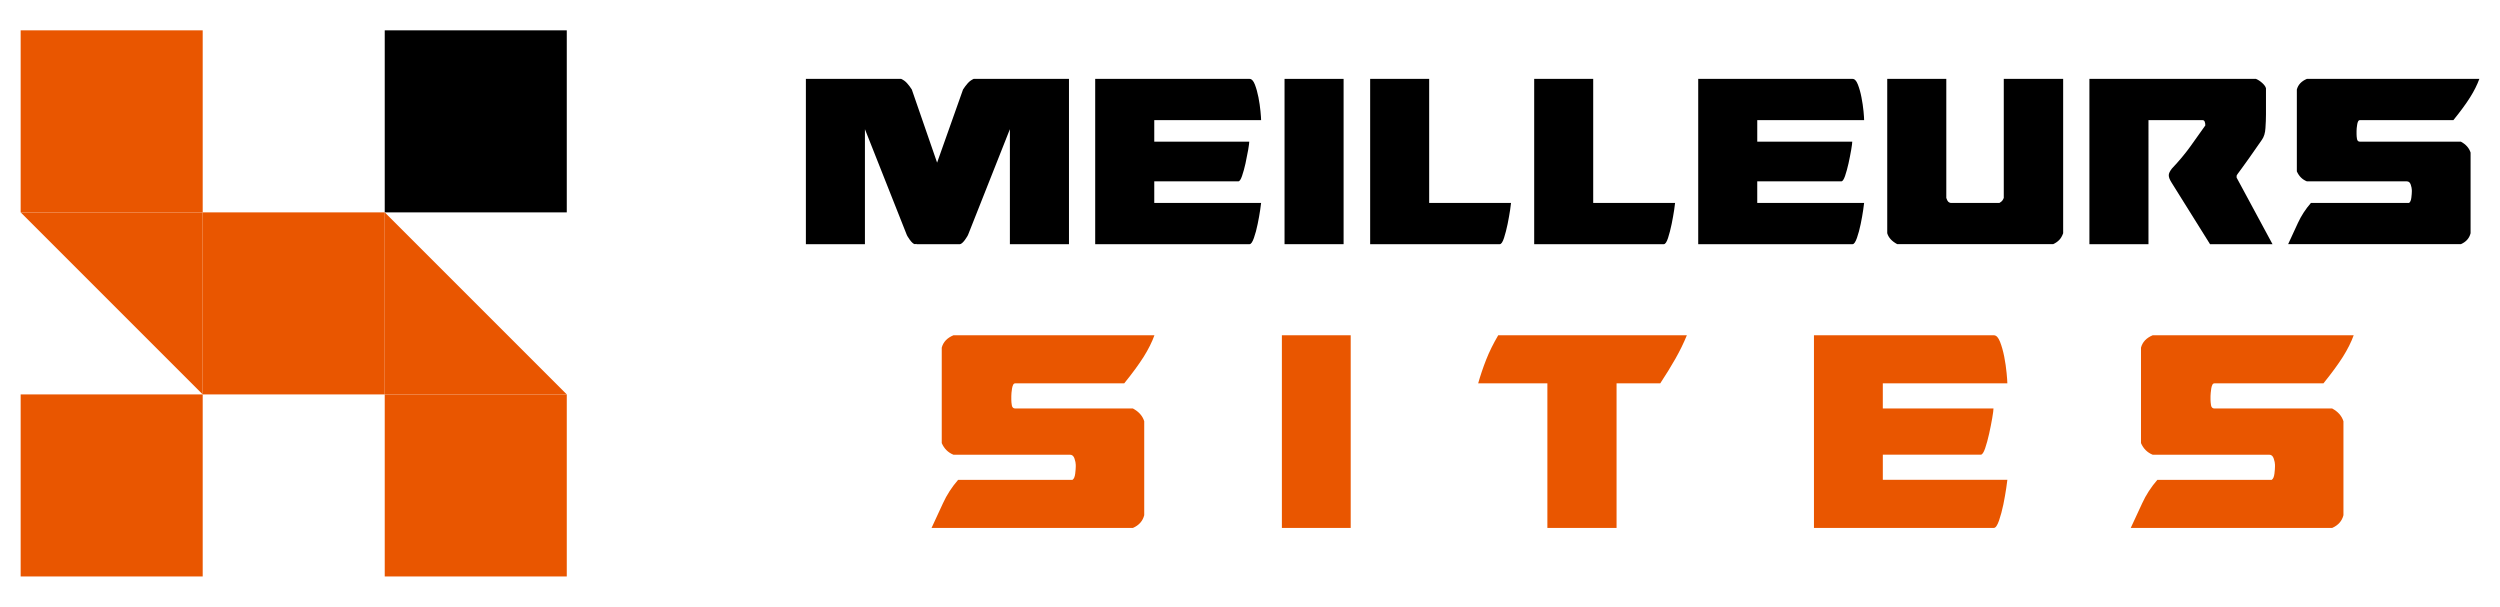 <?xml version="1.0" encoding="utf-8"?>
<!-- Generator: Adobe Illustrator 16.0.0, SVG Export Plug-In . SVG Version: 6.00 Build 0)  -->
<!DOCTYPE svg PUBLIC "-//W3C//DTD SVG 1.1//EN" "http://www.w3.org/Graphics/SVG/1.1/DTD/svg11.dtd">
<svg version="1.1" id="Calque_1" xmlns="http://www.w3.org/2000/svg" xmlns:xlink="http://www.w3.org/1999/xlink" x="0px" y="0px"
	 width="206px" height="50px" viewBox="0 0 206 50" enable-background="new 0 0 206 50" xml:space="preserve">
<g>
	<g>
		<g>
			<path d="M83.215,20.12v-9.475l-3.424,8.65c-0.017,0.053-0.051,0.121-0.104,0.207c-0.051,0.085-0.111,0.175-0.18,0.27
				c-0.069,0.095-0.142,0.176-0.218,0.245c-0.077,0.068-0.142,0.103-0.193,0.103h-3.579v-0.026l-0.128,0.026
				c-0.052,0-0.115-0.035-0.193-0.103c-0.077-0.069-0.15-0.149-0.219-0.245c-0.069-0.095-0.128-0.185-0.18-0.27
				c-0.052-0.086-0.086-0.154-0.102-0.207l-3.425-8.65v9.475h-4.865V6.5h7.851c0.19,0.086,0.353,0.206,0.49,0.361
				c0.138,0.155,0.267,0.325,0.387,0.514l2.084,6.026l2.137-6.026c0.121-0.188,0.249-0.359,0.387-0.514
				c0.136-0.155,0.299-0.274,0.489-0.361h7.854v13.62H83.215z"/>
			<path d="M90.244,20.12V6.5h12.718c0.172,0,0.318,0.155,0.439,0.464c0.119,0.309,0.218,0.66,0.295,1.055
				c0.077,0.395,0.132,0.777,0.167,1.145c0.035,0.37,0.052,0.613,0.052,0.734h-8.804v1.776h7.827c0,0.104-0.032,0.332-0.09,0.682
				c-0.062,0.353-0.135,0.722-0.219,1.107c-0.086,0.387-0.18,0.731-0.284,1.03c-0.103,0.302-0.205,0.451-0.309,0.451h-6.925v1.778
				h8.804c0,0.035-0.025,0.227-0.077,0.579c-0.051,0.351-0.121,0.739-0.207,1.158c-0.084,0.421-0.188,0.803-0.308,1.146
				c-0.12,0.343-0.24,0.515-0.361,0.515H90.244z"/>
			<path d="M105.846,20.12V6.5h4.866v13.62H105.846z"/>
			<path d="M112.901,20.12V6.5h4.863v10.222h6.745c0,0.035-0.025,0.227-0.075,0.579c-0.055,0.351-0.119,0.739-0.206,1.158
				c-0.088,0.421-0.185,0.803-0.296,1.146c-0.112,0.343-0.228,0.515-0.351,0.515H112.901z"/>
			<path d="M126.417,20.12V6.5h4.863v10.222h6.746c0,0.035-0.026,0.227-0.075,0.579c-0.055,0.351-0.12,0.739-0.207,1.158
				c-0.087,0.421-0.185,0.803-0.296,1.146c-0.112,0.343-0.228,0.515-0.35,0.515H126.417z"/>
			<path d="M139.933,20.12V6.5h12.719c0.171,0,0.317,0.155,0.437,0.464c0.12,0.309,0.22,0.66,0.295,1.055
				c0.078,0.395,0.135,0.777,0.17,1.145c0.035,0.37,0.05,0.613,0.05,0.734h-8.806v1.776h7.828c0,0.104-0.031,0.332-0.089,0.682
				c-0.061,0.353-0.135,0.722-0.219,1.107c-0.088,0.387-0.181,0.731-0.283,1.03c-0.104,0.302-0.207,0.451-0.311,0.451h-6.927v1.778
				h8.806c0,0.035-0.025,0.227-0.076,0.579c-0.052,0.351-0.118,0.739-0.206,1.158c-0.087,0.421-0.189,0.803-0.309,1.146
				c-0.122,0.343-0.241,0.515-0.36,0.515H139.933z"/>
			<path d="M160.529,16.618c0.049,0.052,0.119,0.086,0.203,0.104h4.019c0.119-0.069,0.201-0.134,0.242-0.194
				c0.046-0.06,0.084-0.132,0.118-0.219V6.5h4.893v12.718c-0.086,0.241-0.197,0.431-0.334,0.566
				c-0.139,0.138-0.303,0.25-0.491,0.335h-12.845c-0.45-0.24-0.721-0.541-0.826-0.902V6.5h4.867v9.809
				C160.426,16.465,160.477,16.566,160.529,16.618z"/>
			<path d="M172.166,6.5h13.723c0.171,0.069,0.343,0.18,0.515,0.335c0.172,0.154,0.276,0.299,0.312,0.438v2.162
				c0,0.343-0.016,0.717-0.043,1.12c-0.022,0.404-0.122,0.727-0.294,0.966c-0.431,0.618-0.775,1.116-1.044,1.494
				c-0.265,0.377-0.475,0.67-0.629,0.875c-0.154,0.205-0.262,0.353-0.322,0.437c-0.061,0.087-0.088,0.138-0.088,0.155v0.153
				l2.958,5.485h-5.148l-3.168-5.072c-0.085-0.136-0.146-0.252-0.181-0.347c-0.035-0.093-0.051-0.184-0.051-0.271
				c0-0.137,0.085-0.319,0.257-0.54c0.585-0.618,1.087-1.218,1.509-1.804c0.418-0.583,0.836-1.166,1.246-1.75
				c0-0.119-0.015-0.222-0.05-0.309c-0.035-0.086-0.096-0.128-0.181-0.128h-4.453V20.12h-4.867V6.5z"/>
			<path d="M198.735,15.665c0-0.118-0.031-0.27-0.089-0.45c-0.061-0.181-0.168-0.271-0.321-0.271h-8.238
				c-0.381-0.154-0.652-0.428-0.827-0.823V7.375c0.105-0.393,0.378-0.687,0.827-0.875h14.211c-0.174,0.481-0.427,0.988-0.761,1.519
				c-0.334,0.533-0.793,1.158-1.378,1.879h-7.696c-0.07,0-0.12,0.035-0.154,0.104c-0.036,0.069-0.063,0.154-0.077,0.257
				c-0.02,0.104-0.03,0.206-0.041,0.309c-0.009,0.103-0.011,0.18-0.011,0.231v0.257c0,0.122,0.011,0.254,0.036,0.4
				c0.028,0.146,0.109,0.218,0.247,0.218h8.315c0.414,0.224,0.679,0.524,0.798,0.901v6.642c-0.104,0.413-0.369,0.713-0.798,0.902
				h-14.236c0.273-0.583,0.542-1.167,0.808-1.751c0.268-0.582,0.624-1.133,1.071-1.646h8.084c0.103-0.069,0.165-0.215,0.191-0.438
				c0.027-0.224,0.039-0.387,0.039-0.491V15.665z"/>
		</g>
		<g>
			<path fill="#E95600" d="M88.643,38.308c0-0.14-0.035-0.313-0.105-0.523c-0.07-0.211-0.195-0.317-0.375-0.317h-9.603
				c-0.44-0.179-0.761-0.499-0.96-0.957v-7.864c0.12-0.461,0.44-0.8,0.96-1.019h16.565c-0.2,0.558-0.495,1.146-0.885,1.771
				c-0.39,0.619-0.925,1.349-1.604,2.188h-8.973c-0.082,0-0.141,0.04-0.181,0.122c-0.04,0.079-0.071,0.179-0.09,0.299
				c-0.02,0.119-0.035,0.241-0.046,0.36c-0.009,0.119-0.014,0.211-0.014,0.268v0.303c0,0.141,0.014,0.295,0.044,0.466
				c0.03,0.168,0.125,0.255,0.286,0.255h9.691c0.481,0.259,0.792,0.607,0.931,1.05v7.741c-0.121,0.48-0.431,0.832-0.931,1.051
				H76.759c0.32-0.681,0.634-1.361,0.944-2.039c0.31-0.682,0.725-1.322,1.245-1.923h9.424c0.119-0.079,0.193-0.25,0.225-0.51
				c0.03-0.26,0.045-0.449,0.045-0.571V38.308z"/>
			<path fill="#E95600" d="M105.627,43.5V27.627h5.671V43.5H105.627z"/>
			<path fill="#E95600" d="M133.205,43.5h-5.701V31.586h-5.702c0.18-0.639,0.399-1.289,0.659-1.951
				c0.259-0.659,0.593-1.331,0.992-2.008h15.544c-0.26,0.639-0.575,1.283-0.944,1.934s-0.787,1.326-1.247,2.025h-3.601V43.5z"/>
			<path fill="#E95600" d="M149.47,43.5V27.627h14.823c0.202,0,0.369,0.18,0.511,0.54c0.141,0.36,0.255,0.77,0.346,1.23
				c0.089,0.458,0.154,0.905,0.194,1.335s0.061,0.714,0.061,0.854h-10.262v2.072h9.12c0,0.119-0.035,0.384-0.104,0.795
				c-0.07,0.409-0.155,0.84-0.256,1.289c-0.101,0.452-0.21,0.853-0.329,1.202c-0.119,0.348-0.241,0.522-0.359,0.522h-8.071v2.071
				h10.262c0,0.04-0.03,0.268-0.091,0.676c-0.058,0.409-0.141,0.86-0.238,1.35c-0.101,0.491-0.224,0.937-0.359,1.336
				c-0.141,0.399-0.282,0.601-0.423,0.601H149.47z"/>
			<path fill="#E95600" d="M187.461,38.308c0-0.14-0.037-0.313-0.106-0.523c-0.07-0.211-0.193-0.317-0.374-0.317h-9.604
				c-0.439-0.179-0.761-0.499-0.959-0.957v-7.864c0.12-0.461,0.439-0.8,0.959-1.019h16.567c-0.202,0.558-0.497,1.146-0.887,1.771
				c-0.392,0.619-0.927,1.349-1.604,2.188h-8.975c-0.081,0-0.142,0.04-0.181,0.122c-0.039,0.079-0.071,0.179-0.089,0.299
				c-0.021,0.119-0.034,0.241-0.044,0.36c-0.013,0.119-0.017,0.211-0.017,0.268v0.303c0,0.141,0.017,0.295,0.044,0.466
				c0.03,0.168,0.127,0.255,0.286,0.255h9.694c0.479,0.259,0.787,0.607,0.929,1.05v7.741c-0.119,0.48-0.431,0.832-0.929,1.051
				h-16.598c0.321-0.681,0.638-1.361,0.946-2.039c0.311-0.682,0.727-1.322,1.246-1.923h9.424c0.119-0.079,0.193-0.25,0.225-0.51
				s0.045-0.449,0.045-0.571V38.308z"/>
		</g>
	</g>
	<g>
		<rect x="31.702" y="2.5" width="15" height="15"/>
		<g>
			<rect x="1.702" y="2.5" fill="#E95600" width="15" height="15"/>
			<polygon fill="#E95600" points="16.702,32.5 1.702,17.5 16.702,17.5 			"/>
			<rect x="16.702" y="17.5" fill="#E95600" width="15" height="15"/>
			<rect x="31.702" y="32.5" fill="#E95600" width="15" height="15"/>
			<rect x="1.702" y="32.5" fill="#E95600" width="15" height="15"/>
			<polygon fill="#E95600" points="31.702,17.5 46.702,32.5 31.702,32.5 			"/>
		</g>
	</g>
</g>
</svg>
